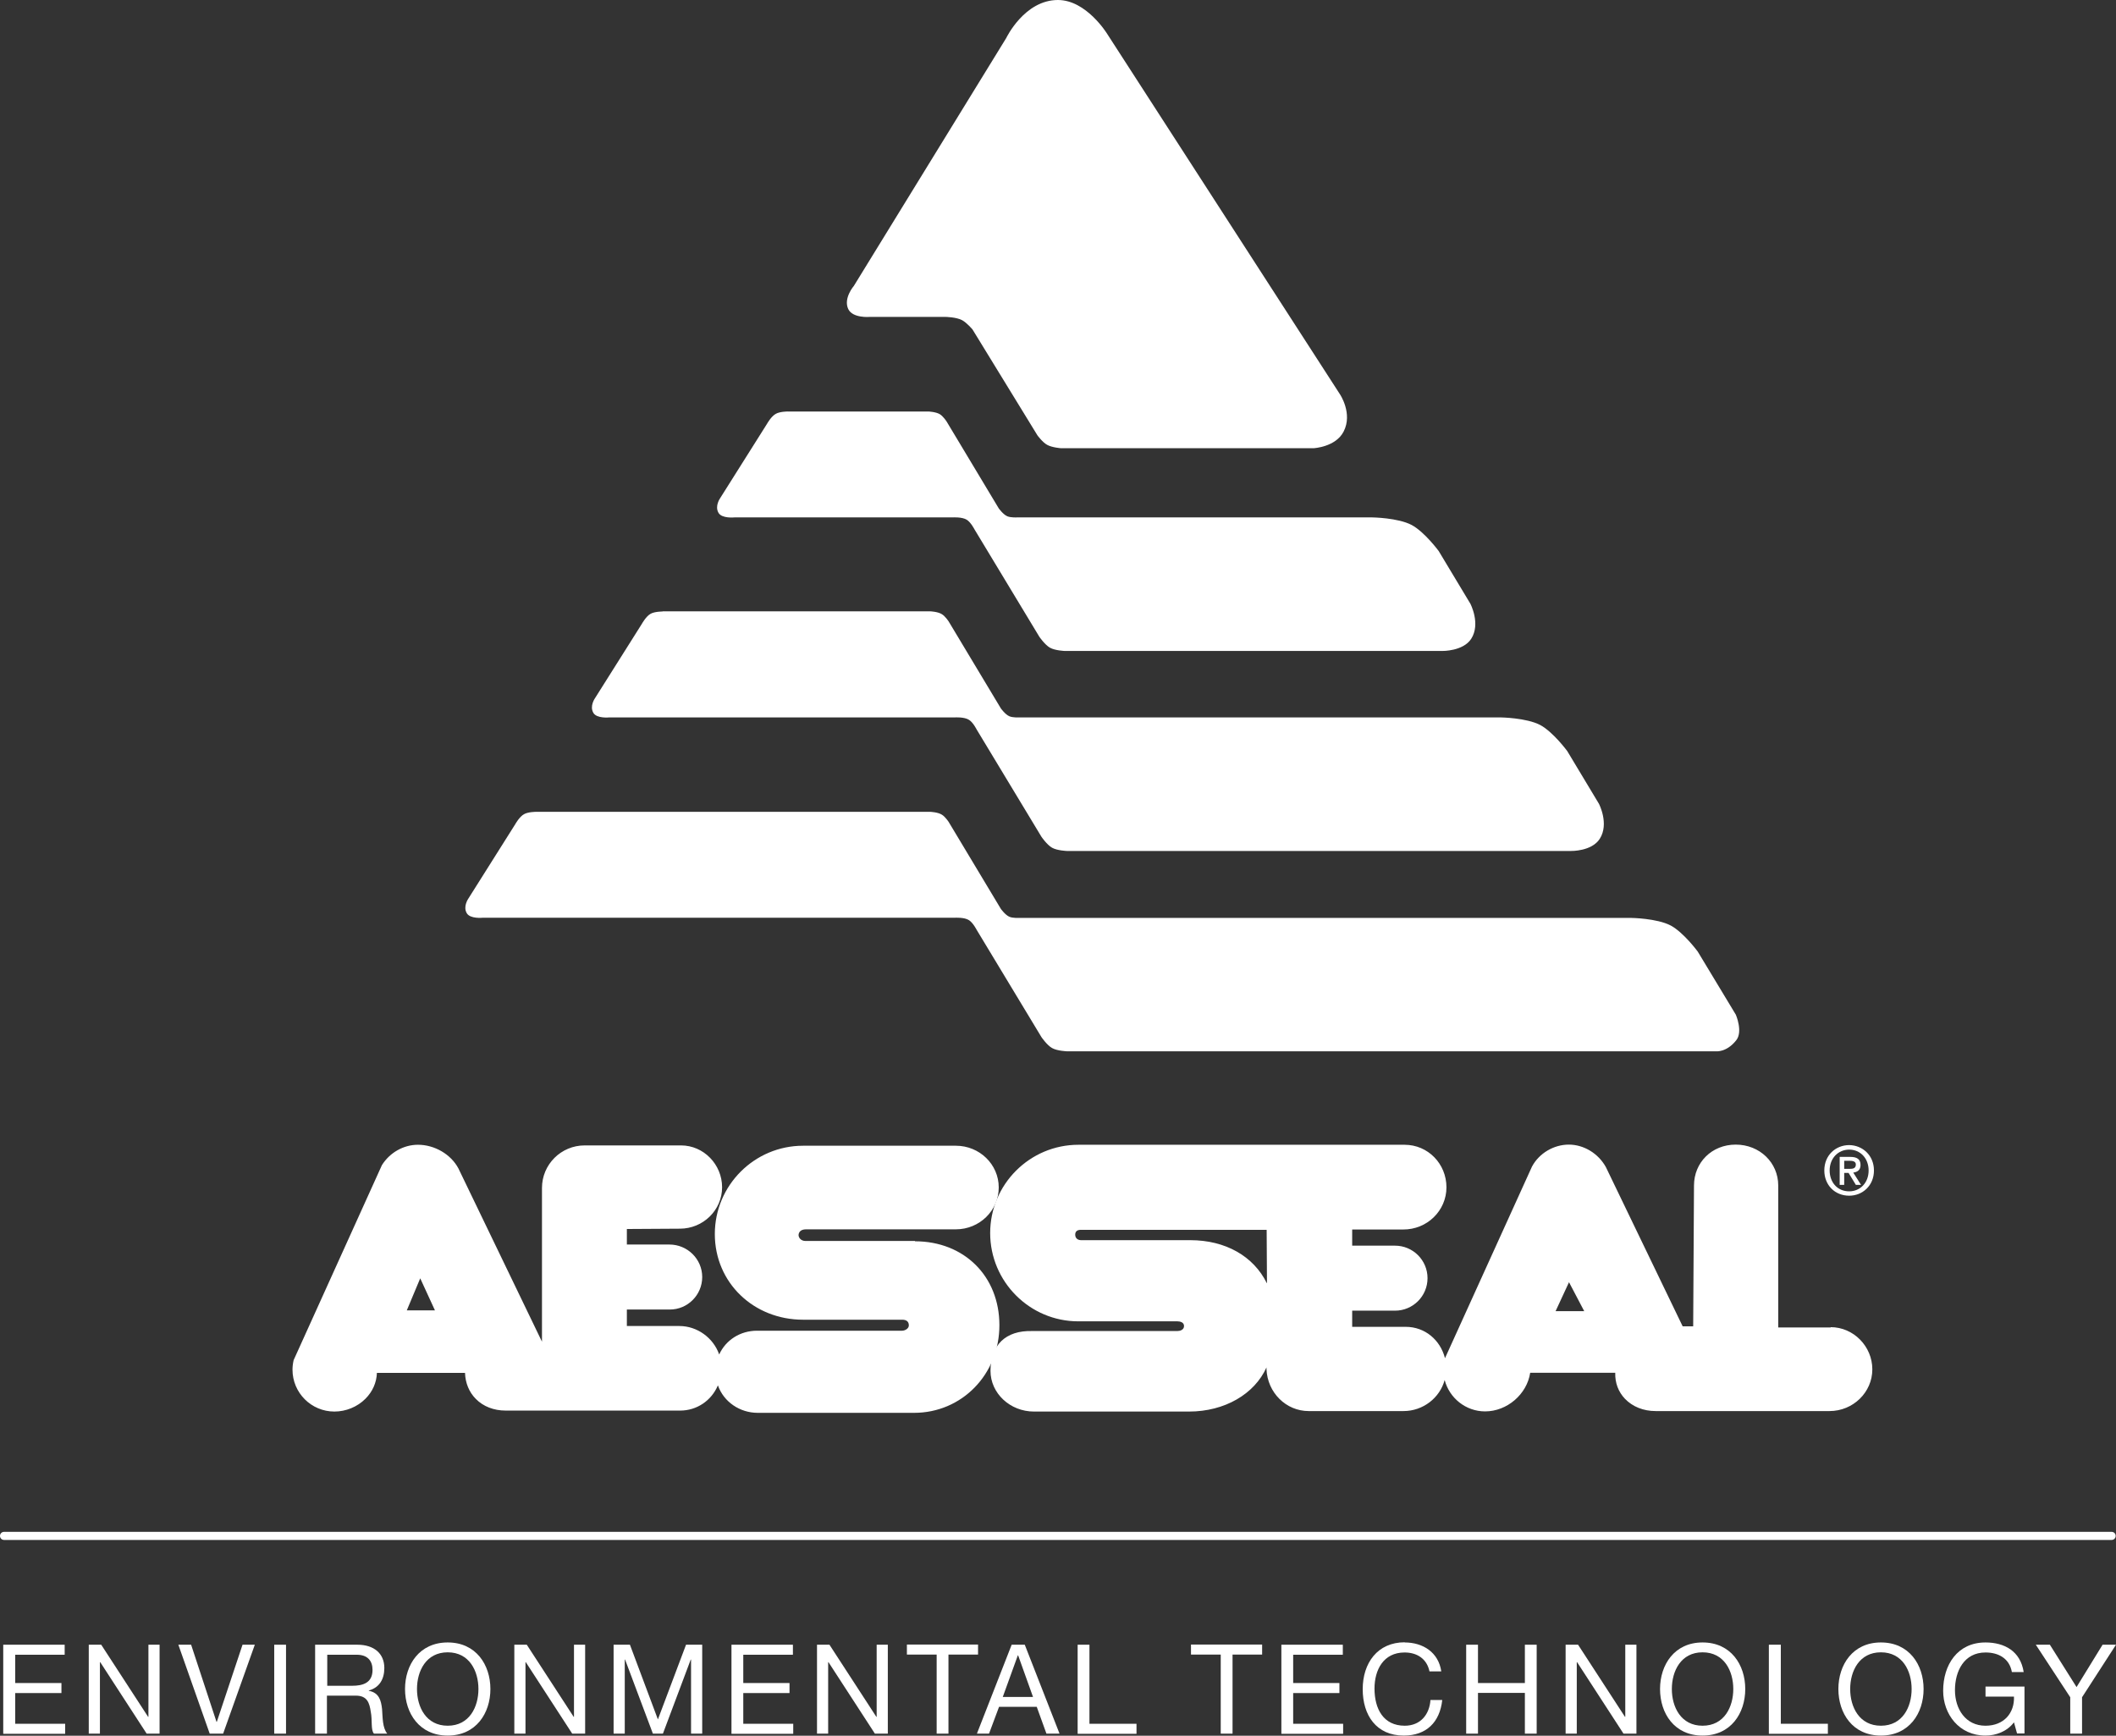 <?xml version="1.0" encoding="UTF-8"?><svg id="Guides" xmlns="http://www.w3.org/2000/svg" viewBox="0 0 130.87 107.35"><rect x="0" y="0" width="130.87" height="107.35" fill="#333333" stroke="none"/><defs><style>.cls-1,.cls-2{fill:#fff;}.cls-2{fill-rule:evenodd;}</style></defs><path class="cls-1" d="m130.6,94.74H.25c-.14,0-.25.11-.25.25s.11.25.25.25h130.35c.14,0,.25-.11.25-.25s-.11-.25-.25-.25Z"/><path class="cls-1" d="m56.59,76.75h-6.77c-.3,0-.43-.22-.43-.36,0-.13.08-.36.46-.36h9.27c1.46,0,2.65-1.16,2.65-2.59s-1.19-2.58-2.65-2.58h-9.45c-3.01,0-5.46,2.45-5.46,5.46s2.4,5.3,5.46,5.3h6.13c.2,0,.41.07.41.35,0,.2-.24.33-.42.33h-8.97c-1.03,0-1.93.57-2.34,1.47-.36-1.03-1.36-1.76-2.46-1.76h-3.25v-1.02h2.66c1.1,0,2-.9,2-2.01s-.91-2.01-2.03-2.01h-2.63v-.96l3.28-.02c1.44,0,2.61-1.15,2.61-2.56s-1.14-2.59-2.54-2.59h-5.96c-1.46,0-2.64,1.18-2.64,2.63v9.51l-5.17-10.72c-.47-.88-1.48-1.46-2.5-1.46-.89,0-1.74.48-2.23,1.26l-5.46,12.06c-.05.22-.07.42-.07.59,0,1.43,1.16,2.59,2.59,2.59.72,0,1.42-.29,1.92-.79.44-.44.69-1,.71-1.6h5.45c.02.62.25,1.19.67,1.61.46.47,1.12.72,1.84.72h10.8c1.02,0,1.93-.61,2.33-1.56h0c.36,1.02,1.35,1.7,2.47,1.7h9.66c2.96,0,5.28-2.38,5.28-5.42s-2.19-5.19-5.22-5.19Zm-29.68,4.29h-1.75s.83-1.98.83-1.98l.91,1.98Z"/><path class="cls-1" d="m113.23,82.1h-3.25v-8.78c0-1.42-1.15-2.53-2.63-2.53s-2.58,1.11-2.58,2.53l-.05,8.71h-.65s-4.75-9.85-4.75-9.85c-.47-.85-1.37-1.39-2.29-1.39s-1.83.52-2.28,1.36l-5.38,11.85c-.29-1.13-1.24-1.94-2.43-1.94h-3.31s0-1,0-1h2.65c1.11,0,2.01-.9,2.01-2.01s-.9-2.01-2.01-2.01h-2.65v-1h3.15c1.48.01,2.68-1.16,2.68-2.61s-1.14-2.63-2.59-2.63h-20.17c-3.01,0-5.46,2.45-5.46,5.46,0,3.01,2.45,5.46,5.45,5.46h6.13c.15,0,.41.05.41.29s-.25.31-.41.31h-8.98c-.83-.02-1.46.19-1.91.62-.44.43-.67,1.07-.67,1.84,0,1.39,1.21,2.52,2.69,2.52h9.59c2.2,0,4.05-1.08,4.79-2.73v.11c.06,1.45,1.21,2.59,2.61,2.59h5.86c1.22,0,2.25-.82,2.55-1.92.29,1.11,1.3,1.94,2.5,1.94,1.36,0,2.59-1.06,2.79-2.39h5.22s.04,0,.04,0c-.02.62.19,1.18.6,1.61.47.49,1.14.76,1.9.76h10.75c1.46,0,2.65-1.16,2.65-2.58s-1.16-2.61-2.58-2.61Zm-15.25-1.01h-1.77s.83-1.79.83-1.79l.94,1.79Zm-19.63-1.73c-.82-1.67-2.56-2.66-4.73-2.66h-6.77c-.23-.01-.35-.15-.35-.34,0-.17.09-.3.35-.3h11.49s.02,3.29.02,3.29Z"/><path class="cls-2" d="m114.06,72.54h.27l.45.74h.32l-.48-.76c.26-.03.45-.16.45-.47,0-.35-.21-.5-.63-.5h-.66v1.73h.28v-.74Zm0-.24v-.51h.34c.17,0,.38.03.38.23,0,.25-.19.27-.4.27h-.32Zm1.84.09c0-.94-.71-1.56-1.53-1.57-.83,0-1.54.62-1.54,1.57,0,.89.64,1.56,1.54,1.56.82,0,1.53-.62,1.53-1.56Zm-.33,0c0,.77-.53,1.29-1.2,1.29-.75,0-1.21-.58-1.21-1.29,0-.76.53-1.29,1.21-1.29s1.2.53,1.2,1.29Z"/><path class="cls-1" d="m33.16,50.21h24.39s.47.02.71.18c.2.12.41.44.41.44l3.23,5.38s.27.38.53.49c.21.09.59.07.59.07h37.86s1.59.02,2.45.47c.8.43,1.67,1.61,1.67,1.61l2.36,3.91s.45,1.05.02,1.58c-.6.76-1.25.68-1.25.68h-40.14s-.6-.02-.92-.2c-.32-.18-.66-.68-.66-.68l-4.01-6.64s-.22-.43-.47-.59c-.29-.19-.88-.15-.88-.15h-29.2s-.77.08-.98-.28c-.25-.42.1-.91.1-.91l2.9-4.6s.26-.47.55-.62c.25-.14.72-.14.72-.14Z"/><path class="cls-1" d="m48.74,25.45h8.68s.47.02.71.17c.2.12.41.44.41.44l3.23,5.38s.27.38.53.49c.21.09.59.07.59.07h21.98s1.59.02,2.44.47c.8.43,1.67,1.61,1.67,1.61l1.96,3.26s.65,1.24.05,2.17c-.5.77-1.78.75-1.78.75h-23.35s-.6-.02-.92-.2c-.32-.18-.66-.68-.66-.68l-4.01-6.64s-.22-.43-.47-.59c-.29-.19-.88-.15-.88-.15h-13.5s-.77.08-.98-.28c-.25-.42.1-.91.1-.91l2.9-4.6s.26-.47.55-.62c.25-.14.72-.14.72-.14Z"/><path class="cls-1" d="m65.43,0c1.77,0,3.05,2.1,3.05,2.1l14.39,22.28s.81,1.19.23,2.31c-.49.96-1.85,1.03-1.85,1.03h-15.64s-.55-.04-.85-.21c-.29-.16-.6-.59-.6-.59l-4.01-6.54s-.35-.42-.65-.58c-.36-.19-1.01-.2-1.01-.2h-4.71s-1.05.09-1.32-.49c-.31-.67.35-1.43.35-1.43l9.43-15.34S63.36,0,65.43,0Z"/><path class="cls-1" d="m40.99,37.81h16.56s.47.02.71.18c.2.12.41.44.41.44l3.23,5.38s.27.38.53.49c.21.09.59.07.59.07h29.79s1.59.02,2.45.47c.8.43,1.67,1.61,1.67,1.61l1.96,3.26s.65,1.24.05,2.17c-.5.78-1.78.75-1.78.75h-31.17s-.6-.02-.92-.2c-.32-.18-.66-.68-.66-.68l-4.01-6.64s-.22-.44-.47-.59c-.29-.19-.88-.15-.88-.15h-21.37s-.77.08-.98-.28c-.25-.42.1-.91.1-.91l2.9-4.6s.26-.47.54-.62c.25-.14.72-.14.72-.14Z"/><g><path class="cls-1" d="m.2,101.72h3.8v.62H.94v1.75h2.86v.62H.94v1.9h3.09v.62H.2v-5.5Z"/><path class="cls-1" d="m5.48,101.72h.78l2.9,4.46h.02v-4.46h.69v5.5h-.8l-2.87-4.42h-.02v4.42h-.69v-5.5Z"/><path class="cls-1" d="m13.8,107.22h-.83l-1.94-5.5h.79l1.57,4.77h.02l1.59-4.77h.76l-1.96,5.5Z"/><path class="cls-1" d="m16.96,101.72h.73v5.5h-.73v-5.5Z"/><path class="cls-1" d="m19.51,101.72h2.59c1.04,0,1.67.55,1.67,1.44,0,.67-.29,1.21-.96,1.39v.02c.64.12.76.6.82,1.13.04.53.02,1.15.32,1.52h-.82c-.21-.22-.09-.82-.2-1.36-.08-.53-.21-.99-.92-.99h-1.79v2.35h-.73v-5.5Zm2.26,2.54c.68,0,1.27-.18,1.27-.98,0-.55-.29-.94-.98-.94h-1.82v1.92h1.53Z"/><path class="cls-1" d="m27.69,101.58c1.75,0,2.64,1.38,2.64,2.88s-.89,2.88-2.64,2.88-2.64-1.38-2.64-2.88.89-2.88,2.64-2.88Zm0,5.15c1.34,0,1.9-1.16,1.9-2.27s-.56-2.27-1.9-2.27-1.9,1.16-1.9,2.27.56,2.27,1.9,2.27Z"/><path class="cls-1" d="m31.8,101.72h.78l2.9,4.46h.02v-4.46h.69v5.5h-.8l-2.87-4.42h-.02v4.42h-.69v-5.5Z"/><path class="cls-1" d="m37.96,101.72h1l1.73,4.62,1.74-4.62h1v5.5h-.69v-4.58h-.02l-1.72,4.58h-.62l-1.72-4.58h-.02v4.58h-.69v-5.5Z"/><path class="cls-1" d="m45.24,101.72h3.8v.62h-3.07v1.75h2.86v.62h-2.86v1.9h3.09v.62h-3.82v-5.5Z"/><path class="cls-1" d="m50.52,101.72h.78l2.9,4.46h.02v-4.46h.69v5.5h-.8l-2.87-4.42h-.02v4.42h-.69v-5.5Z"/><path class="cls-1" d="m57.92,102.33h-1.83v-.62h4.4v.62h-1.83v4.89h-.73v-4.89Z"/><path class="cls-1" d="m62.57,101.72h.81l2.15,5.5h-.81l-.6-1.66h-2.33l-.62,1.66h-.75l2.15-5.5Zm1.32,3.23l-.92-2.57h-.02l-.93,2.57h1.86Z"/><path class="cls-1" d="m66.65,101.72h.73v4.89h2.91v.62h-3.64v-5.5Z"/><path class="cls-1" d="m75.49,102.33h-1.83v-.62h4.4v.62h-1.83v4.89h-.73v-4.89Z"/><path class="cls-1" d="m79.25,101.72h3.8v.62h-3.07v1.75h2.86v.62h-2.86v1.9h3.09v.62h-3.82v-5.5Z"/><path class="cls-1" d="m86.87,101.58c1.15,0,2.1.62,2.27,1.79h-.73c-.16-.78-.77-1.17-1.54-1.17-1.31,0-1.86,1.08-1.86,2.23,0,1.26.55,2.3,1.87,2.3.96,0,1.53-.68,1.59-1.59h.73c-.15,1.38-.99,2.2-2.38,2.2-1.7,0-2.54-1.26-2.54-2.87s.91-2.9,2.6-2.9Z"/><path class="cls-1" d="m90.68,101.72h.73v2.37h2.9v-2.37h.73v5.5h-.73v-2.52h-2.9v2.52h-.73v-5.5Z"/><path class="cls-1" d="m96.82,101.72h.78l2.9,4.46h.02v-4.46h.69v5.5h-.8l-2.87-4.42h-.02v4.42h-.69v-5.5Z"/><path class="cls-1" d="m105.3,101.58c1.75,0,2.64,1.38,2.64,2.88s-.89,2.88-2.64,2.88-2.63-1.38-2.63-2.88.89-2.88,2.63-2.88Zm0,5.15c1.34,0,1.9-1.16,1.9-2.27s-.56-2.27-1.9-2.27-1.9,1.16-1.9,2.27.56,2.27,1.9,2.27Z"/><path class="cls-1" d="m109.41,101.72h.73v4.89h2.91v.62h-3.65v-5.5Z"/><path class="cls-1" d="m116.33,101.58c1.75,0,2.64,1.38,2.64,2.88s-.89,2.88-2.64,2.88-2.63-1.38-2.63-2.88.89-2.88,2.63-2.88Zm0,5.15c1.34,0,1.9-1.16,1.9-2.27s-.56-2.27-1.9-2.27-1.9,1.16-1.9,2.27.56,2.27,1.9,2.27Z"/><path class="cls-1" d="m122.79,101.58c1.19,0,2.17.54,2.37,1.83h-.73c-.15-.83-.81-1.21-1.63-1.21-1.33,0-1.89,1.16-1.89,2.33s.66,2.2,1.89,2.2c1.14,0,1.8-.79,1.76-1.8h-1.76v-.62h2.41v2.9h-.46l-.19-.69c-.43.57-1.12.82-1.76.82-1.64,0-2.62-1.33-2.62-2.77,0-1.6.88-2.99,2.62-2.99Z"/><path class="cls-1" d="m128.77,104.97v2.25h-.73v-2.25l-2.13-3.25h.87l1.65,2.62,1.61-2.62h.83l-2.1,3.25Z"/></g></svg>